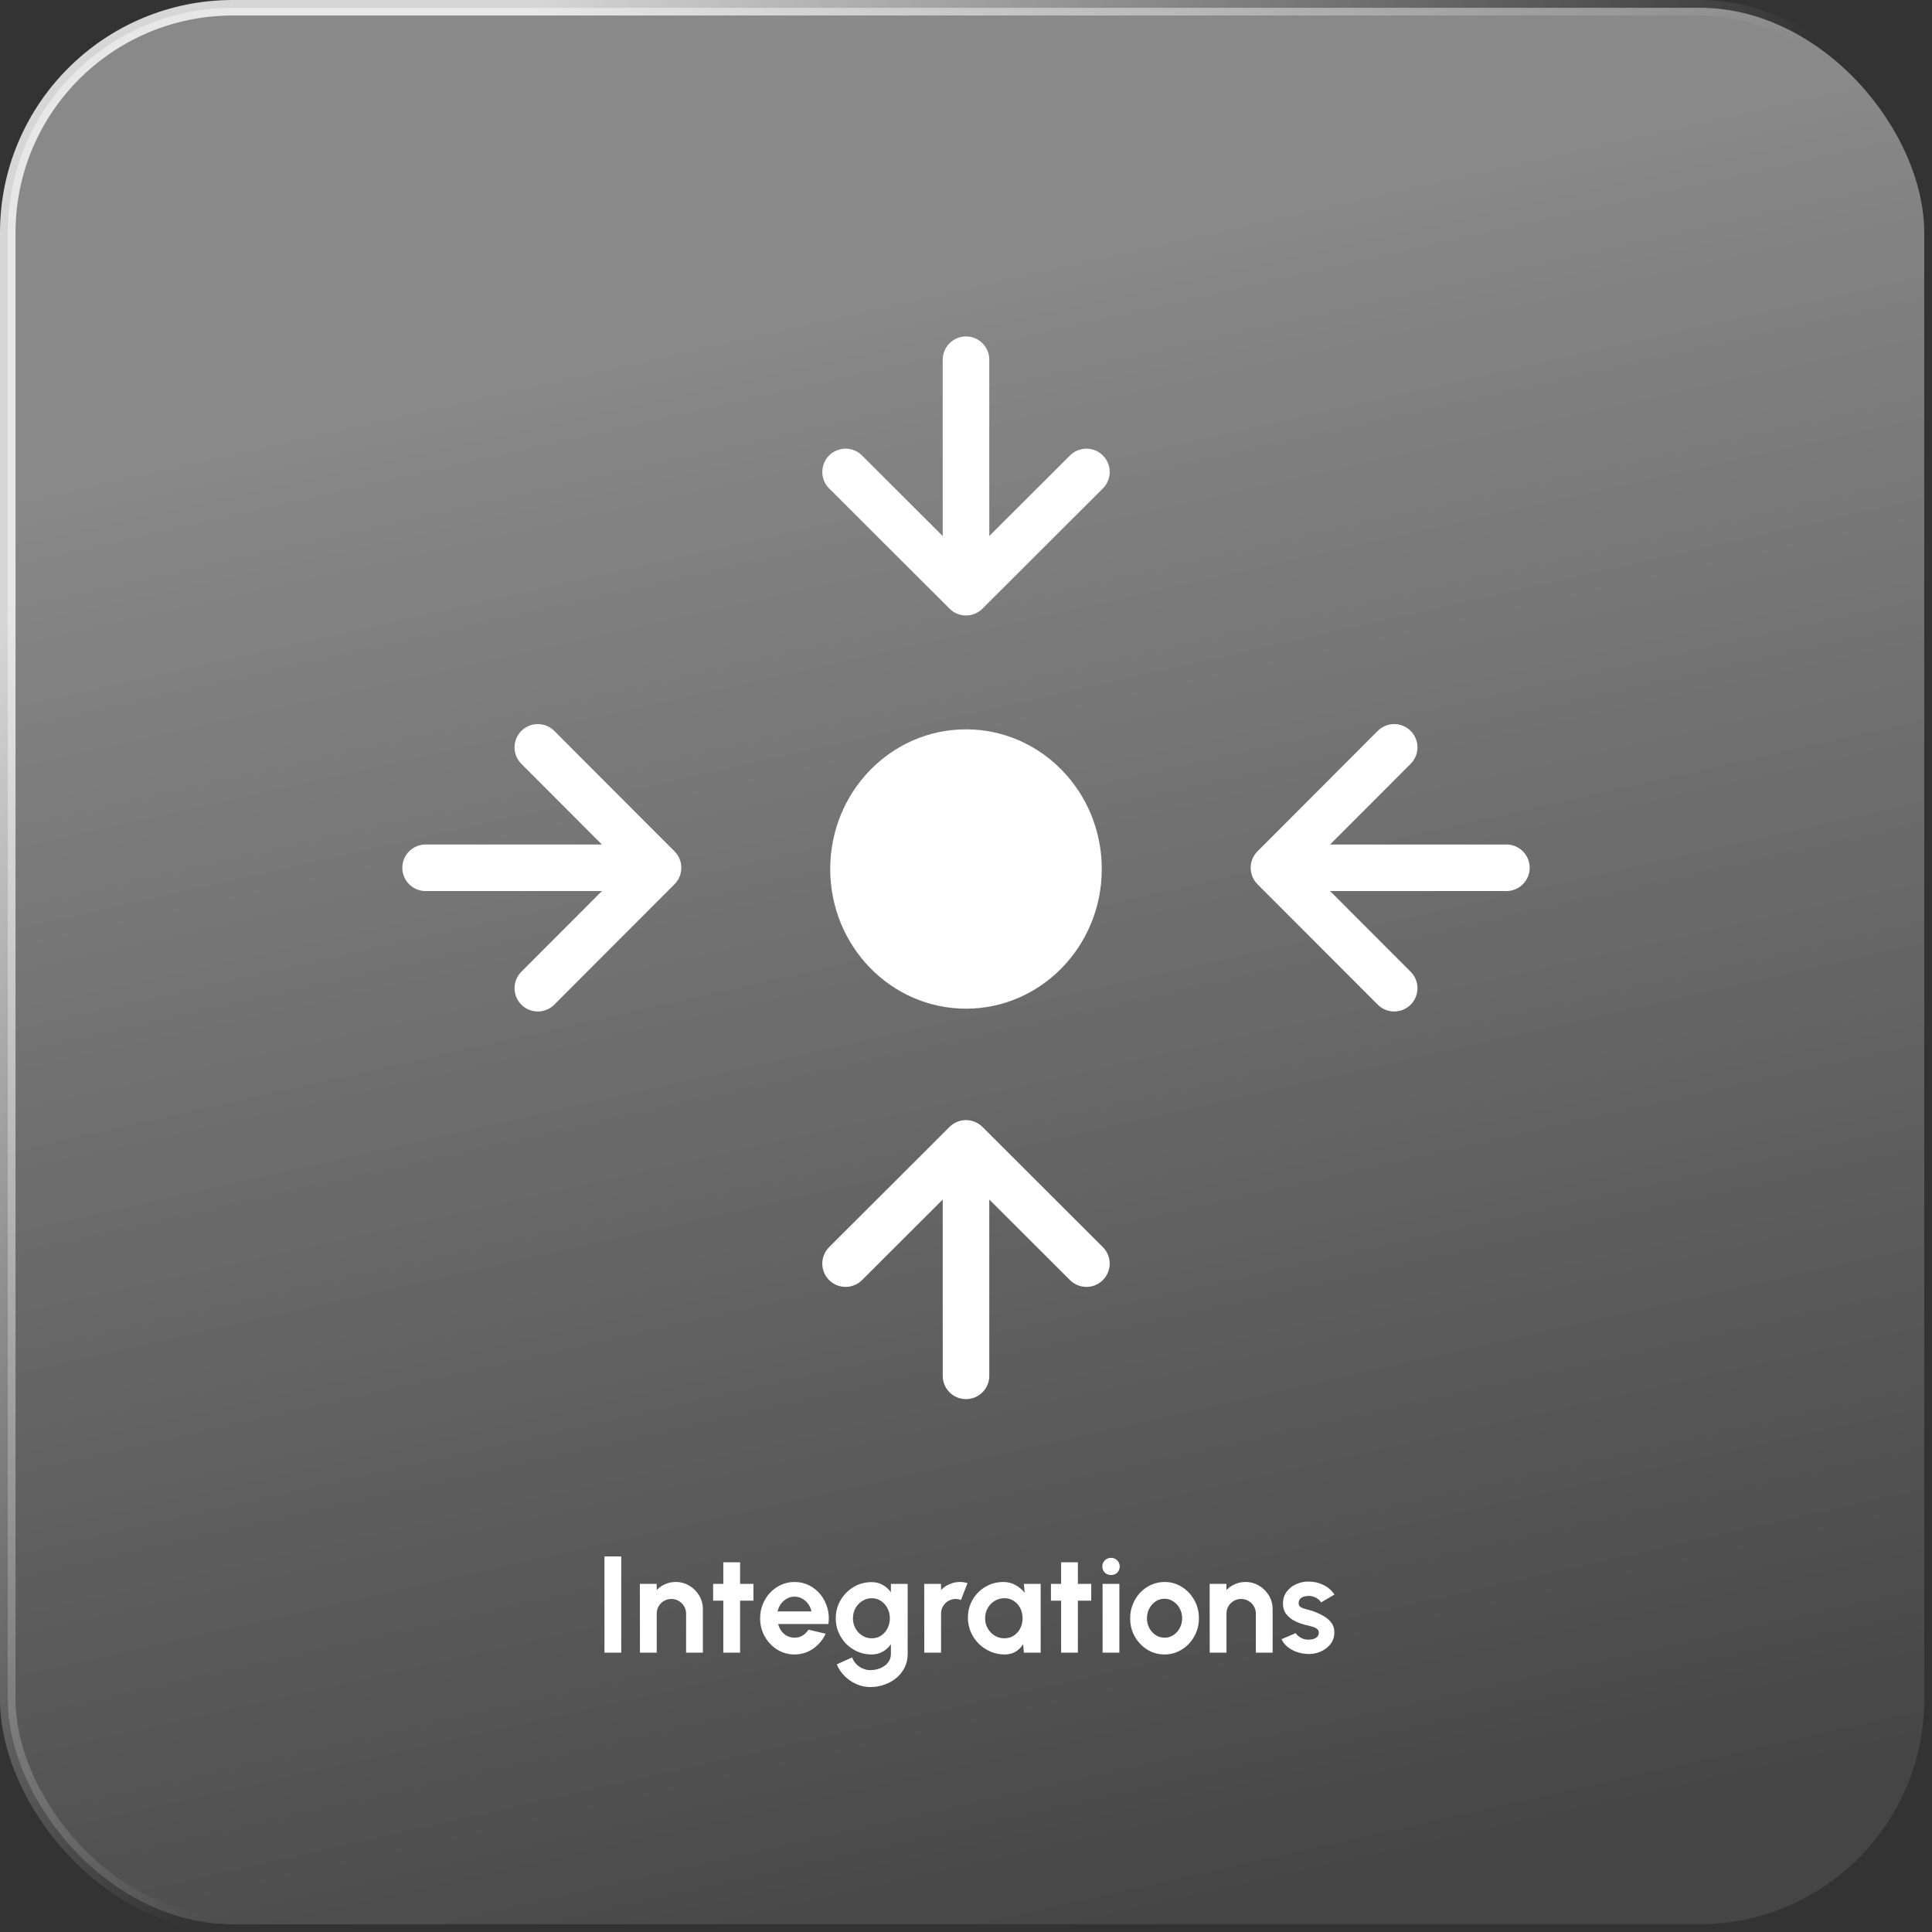 <svg width="249" height="249" viewBox="0 0 249 249" fill="none" xmlns="http://www.w3.org/2000/svg">
<rect x="0" y="0" width="249" height="249" fill="#333333" stroke="none"/>
<rect x="1" y="1" width="247" height="247" rx="29" fill="url(#paint0_linear_976_1724)" fill-opacity="0.6" stroke="url(#paint1_linear_976_1724)" stroke-width="2"/>
<ellipse cx="124.5" cy="112" rx="17.5" ry="18" fill="white"/>
<path d="M108.98 60.826L124.5 76.322M124.5 76.322L140.02 60.826M124.5 76.322L124.5 55.661C124.5 50.861 124.5 48.505 124.5 46.362" stroke="white" stroke-width="6" stroke-linecap="round" stroke-linejoin="round"/>
<path d="M69.315 127.361L84.811 111.842M84.811 111.842L69.315 96.322M84.811 111.842H64.15C59.349 111.842 56.994 111.842 54.852 111.842" stroke="white" stroke-width="6" stroke-linecap="round" stroke-linejoin="round"/>
<path d="M179.686 96.322L164.19 111.842M164.19 111.842L179.686 127.361M164.19 111.842L184.851 111.842C189.651 111.842 192.006 111.842 194.149 111.842" stroke="white" stroke-width="6" stroke-linecap="round" stroke-linejoin="round"/>
<path d="M140.02 162.857L124.5 147.361M124.5 147.361L108.98 162.857M124.5 147.361L124.5 168.022C124.5 172.823 124.5 175.178 124.5 177.321" stroke="white" stroke-width="6" stroke-linecap="round" stroke-linejoin="round"/>
<path d="M77.905 213V200.592H80.068V213H77.905ZM90.588 207.399V213H88.425V207.966C88.425 207.617 88.339 207.301 88.168 207.018C87.997 206.728 87.766 206.5 87.477 206.335C87.193 206.164 86.877 206.078 86.528 206.078C86.18 206.078 85.861 206.164 85.571 206.335C85.288 206.5 85.06 206.728 84.889 207.018C84.723 207.301 84.641 207.617 84.641 207.966V213H82.478L82.469 204.137H84.632L84.641 204.926C84.942 204.607 85.302 204.356 85.722 204.172C86.141 203.983 86.593 203.889 87.078 203.889C87.722 203.889 88.31 204.048 88.842 204.367C89.373 204.681 89.796 205.103 90.109 205.635C90.428 206.161 90.588 206.749 90.588 207.399ZM97.104 206.3H95.385V213H93.222V206.3H91.91V204.137H93.222V201.354H95.385V204.137H97.104V206.3ZM102.398 213.23C101.583 213.23 100.838 213.021 100.165 212.601C99.497 212.182 98.963 211.617 98.561 210.908C98.165 210.199 97.967 209.416 97.967 208.56C97.967 207.916 98.082 207.313 98.312 206.752C98.543 206.184 98.859 205.688 99.261 205.263C99.668 204.831 100.141 204.495 100.679 204.252C101.217 204.01 101.79 203.889 102.398 203.889C103.09 203.889 103.722 204.037 104.295 204.332C104.874 204.622 105.364 205.02 105.766 205.529C106.168 206.037 106.461 206.616 106.644 207.266C106.827 207.916 106.868 208.595 106.768 209.304H100.289C100.372 209.635 100.508 209.933 100.697 210.199C100.886 210.459 101.125 210.669 101.415 210.829C101.704 210.982 102.032 211.062 102.398 211.068C102.776 211.074 103.119 210.985 103.426 210.802C103.74 210.613 104 210.359 104.206 210.04L106.413 210.554C106.053 211.34 105.515 211.984 104.8 212.486C104.085 212.982 103.285 213.23 102.398 213.23ZM100.218 207.682H104.579C104.514 207.328 104.375 207.009 104.162 206.725C103.955 206.435 103.698 206.205 103.391 206.034C103.084 205.862 102.753 205.777 102.398 205.777C102.044 205.777 101.716 205.862 101.415 206.034C101.113 206.199 100.856 206.427 100.643 206.716C100.437 207 100.295 207.322 100.218 207.682ZM114.821 204.137H116.983V213.168C116.983 213.807 116.853 214.386 116.593 214.906C116.333 215.431 115.979 215.88 115.53 216.253C115.081 216.631 114.567 216.92 113.988 217.121C113.409 217.328 112.8 217.431 112.162 217.431C111.541 217.431 110.945 217.304 110.372 217.05C109.798 216.796 109.29 216.448 108.847 216.005C108.41 215.567 108.076 215.068 107.846 214.507L109.822 213.612C109.94 213.937 110.117 214.22 110.354 214.462C110.596 214.711 110.874 214.903 111.187 215.038C111.5 215.18 111.825 215.251 112.162 215.251C112.505 215.251 112.832 215.204 113.146 215.109C113.465 215.015 113.751 214.876 114.005 214.693C114.259 214.516 114.457 214.297 114.599 214.037C114.747 213.783 114.821 213.493 114.821 213.168V211.919C114.543 212.309 114.194 212.625 113.775 212.867C113.355 213.109 112.871 213.23 112.321 213.23C111.683 213.23 111.086 213.109 110.531 212.867C109.976 212.625 109.485 212.291 109.06 211.866C108.64 211.434 108.309 210.938 108.067 210.377C107.831 209.815 107.713 209.213 107.713 208.569C107.713 207.924 107.831 207.322 108.067 206.76C108.309 206.199 108.64 205.706 109.06 205.28C109.485 204.849 109.976 204.512 110.531 204.27C111.086 204.028 111.683 203.907 112.321 203.907C112.871 203.907 113.355 204.028 113.775 204.27C114.194 204.506 114.543 204.819 114.821 205.209V204.137ZM112.348 211.148C112.803 211.148 113.205 211.032 113.553 210.802C113.908 210.566 114.186 210.252 114.386 209.863C114.587 209.467 114.688 209.035 114.688 208.569C114.688 208.096 114.584 207.664 114.378 207.275C114.177 206.885 113.899 206.571 113.544 206.335C113.196 206.099 112.797 205.981 112.348 205.981C111.905 205.981 111.5 206.099 111.134 206.335C110.767 206.565 110.475 206.876 110.256 207.266C110.038 207.656 109.928 208.09 109.928 208.569C109.928 209.047 110.038 209.481 110.256 209.871C110.475 210.261 110.767 210.572 111.134 210.802C111.5 211.032 111.905 211.148 112.348 211.148ZM119.124 213L119.115 204.137H121.278L121.287 204.926C121.588 204.607 121.949 204.356 122.368 204.172C122.788 203.983 123.24 203.889 123.724 203.889C124.049 203.889 124.374 203.936 124.699 204.031L123.848 206.211C123.624 206.122 123.399 206.078 123.175 206.078C122.826 206.078 122.507 206.164 122.217 206.335C121.934 206.5 121.706 206.728 121.535 207.018C121.37 207.301 121.287 207.617 121.287 207.966V213H119.124ZM131.961 204.137H134.123V213H131.961L131.863 211.901C131.621 212.297 131.299 212.619 130.897 212.867C130.501 213.109 130.031 213.23 129.488 213.23C128.832 213.23 128.217 213.106 127.644 212.858C127.071 212.61 126.566 212.267 126.129 211.83C125.697 211.393 125.358 210.888 125.11 210.315C124.867 209.741 124.746 209.127 124.746 208.471C124.746 207.839 124.861 207.245 125.092 206.69C125.328 206.134 125.656 205.647 126.076 205.227C126.495 204.808 126.98 204.48 127.529 204.243C128.079 204.007 128.669 203.889 129.302 203.889C129.887 203.889 130.41 204.019 130.87 204.279C131.337 204.539 131.733 204.87 132.058 205.271L131.961 204.137ZM129.435 211.148C129.896 211.148 130.303 211.032 130.658 210.802C131.012 210.572 131.29 210.261 131.491 209.871C131.692 209.475 131.792 209.041 131.792 208.569C131.792 208.09 131.692 207.656 131.491 207.266C131.29 206.87 131.009 206.557 130.649 206.326C130.294 206.096 129.89 205.981 129.435 205.981C128.98 205.981 128.563 206.099 128.185 206.335C127.813 206.565 127.514 206.876 127.29 207.266C127.071 207.656 126.962 208.09 126.962 208.569C126.962 209.047 127.074 209.481 127.299 209.871C127.523 210.261 127.822 210.572 128.194 210.802C128.572 211.032 128.986 211.148 129.435 211.148ZM140.64 206.3H138.92V213H136.758V206.3H135.446V204.137H136.758V201.354H138.92V204.137H140.64V206.3ZM142.104 204.137H144.266V213H142.104V204.137ZM143.203 202.994C142.884 202.994 142.615 202.89 142.396 202.684C142.178 202.471 142.068 202.205 142.068 201.886C142.068 201.573 142.178 201.31 142.396 201.097C142.615 200.884 142.881 200.778 143.194 200.778C143.507 200.778 143.77 200.884 143.983 201.097C144.201 201.31 144.311 201.573 144.311 201.886C144.311 202.205 144.204 202.471 143.992 202.684C143.779 202.89 143.516 202.994 143.203 202.994ZM150.089 213.23C149.273 213.23 148.529 213.021 147.855 212.601C147.188 212.182 146.653 211.62 146.251 210.917C145.855 210.208 145.657 209.425 145.657 208.569C145.657 207.919 145.772 207.313 146.003 206.752C146.233 206.184 146.549 205.688 146.951 205.263C147.359 204.831 147.832 204.495 148.369 204.252C148.907 204.01 149.48 203.889 150.089 203.889C150.904 203.889 151.646 204.099 152.313 204.518C152.987 204.938 153.522 205.502 153.917 206.211C154.319 206.92 154.52 207.706 154.52 208.569C154.52 209.213 154.405 209.815 154.175 210.377C153.944 210.938 153.625 211.434 153.217 211.866C152.816 212.291 152.346 212.625 151.808 212.867C151.276 213.109 150.703 213.23 150.089 213.23ZM150.089 211.068C150.52 211.068 150.907 210.953 151.25 210.722C151.592 210.492 151.861 210.187 152.056 209.809C152.257 209.431 152.358 209.018 152.358 208.569C152.358 208.108 152.254 207.688 152.047 207.31C151.847 206.926 151.572 206.622 151.223 206.397C150.88 206.167 150.502 206.051 150.089 206.051C149.663 206.051 149.279 206.167 148.937 206.397C148.594 206.628 148.322 206.935 148.121 207.319C147.92 207.703 147.82 208.119 147.82 208.569C147.82 209.035 147.923 209.458 148.13 209.836C148.337 210.214 148.612 210.515 148.954 210.74C149.303 210.959 149.681 211.068 150.089 211.068ZM164.019 207.399V213H161.856V207.966C161.856 207.617 161.77 207.301 161.599 207.018C161.428 206.728 161.197 206.5 160.908 206.335C160.624 206.164 160.308 206.078 159.959 206.078C159.611 206.078 159.292 206.164 159.002 206.335C158.719 206.5 158.491 206.728 158.32 207.018C158.154 207.301 158.072 207.617 158.072 207.966V213H155.909L155.9 204.137H158.063L158.072 204.926C158.373 204.607 158.733 204.356 159.153 204.172C159.572 203.983 160.024 203.889 160.509 203.889C161.153 203.889 161.741 204.048 162.273 204.367C162.804 204.681 163.227 205.103 163.54 205.635C163.859 206.161 164.019 206.749 164.019 207.399ZM168.399 213.16C167.938 213.13 167.492 213.038 167.061 212.885C166.635 212.725 166.257 212.51 165.926 212.238C165.595 211.966 165.341 211.641 165.164 211.263L166.99 210.483C167.061 210.601 167.176 210.728 167.335 210.864C167.495 210.994 167.684 211.103 167.903 211.192C168.127 211.281 168.372 211.325 168.638 211.325C168.863 211.325 169.076 211.295 169.276 211.236C169.483 211.171 169.649 211.074 169.773 210.944C169.903 210.814 169.968 210.645 169.968 210.439C169.968 210.22 169.891 210.052 169.737 209.933C169.59 209.809 169.401 209.718 169.17 209.659C168.946 209.594 168.727 209.535 168.514 209.481C167.953 209.369 167.43 209.195 166.945 208.958C166.467 208.722 166.08 208.418 165.784 208.046C165.495 207.667 165.35 207.212 165.35 206.681C165.35 206.096 165.504 205.591 165.811 205.165C166.124 204.74 166.529 204.412 167.025 204.181C167.527 203.951 168.068 203.836 168.647 203.836C169.35 203.836 169.994 203.983 170.579 204.279C171.17 204.568 171.637 204.979 171.98 205.511L170.269 206.521C170.186 206.379 170.071 206.249 169.923 206.131C169.776 206.007 169.607 205.907 169.418 205.83C169.229 205.747 169.031 205.7 168.824 205.688C168.559 205.676 168.316 205.7 168.098 205.759C167.879 205.818 167.702 205.918 167.566 206.06C167.436 206.202 167.371 206.391 167.371 206.628C167.371 206.852 167.46 207.02 167.637 207.133C167.814 207.239 168.027 207.322 168.275 207.381C168.529 207.44 168.771 207.505 169.002 207.576C169.522 207.747 170.009 207.957 170.464 208.205C170.925 208.453 171.294 208.758 171.572 209.118C171.85 209.478 171.983 209.91 171.971 210.412C171.971 210.985 171.799 211.487 171.457 211.919C171.114 212.344 170.671 212.669 170.127 212.894C169.59 213.118 169.014 213.207 168.399 213.16Z" fill="white"/>
<defs>
<linearGradient id="paint0_linear_976_1724" x1="194.531" y1="20.017" x2="241.621" y2="228.494" gradientUnits="userSpaceOnUse">
<stop stop-color="white" stop-opacity="0.7"/>
<stop offset="1" stop-color="white" stop-opacity="0.15"/>
</linearGradient>
<linearGradient id="paint1_linear_976_1724" x1="130.818" y1="124.622" x2="33.87" y2="41.547" gradientUnits="userSpaceOnUse">
<stop stop-color="white" stop-opacity="0"/>
<stop offset="1" stop-color="white" stop-opacity="0.8"/>
</linearGradient>
</defs>
</svg>
